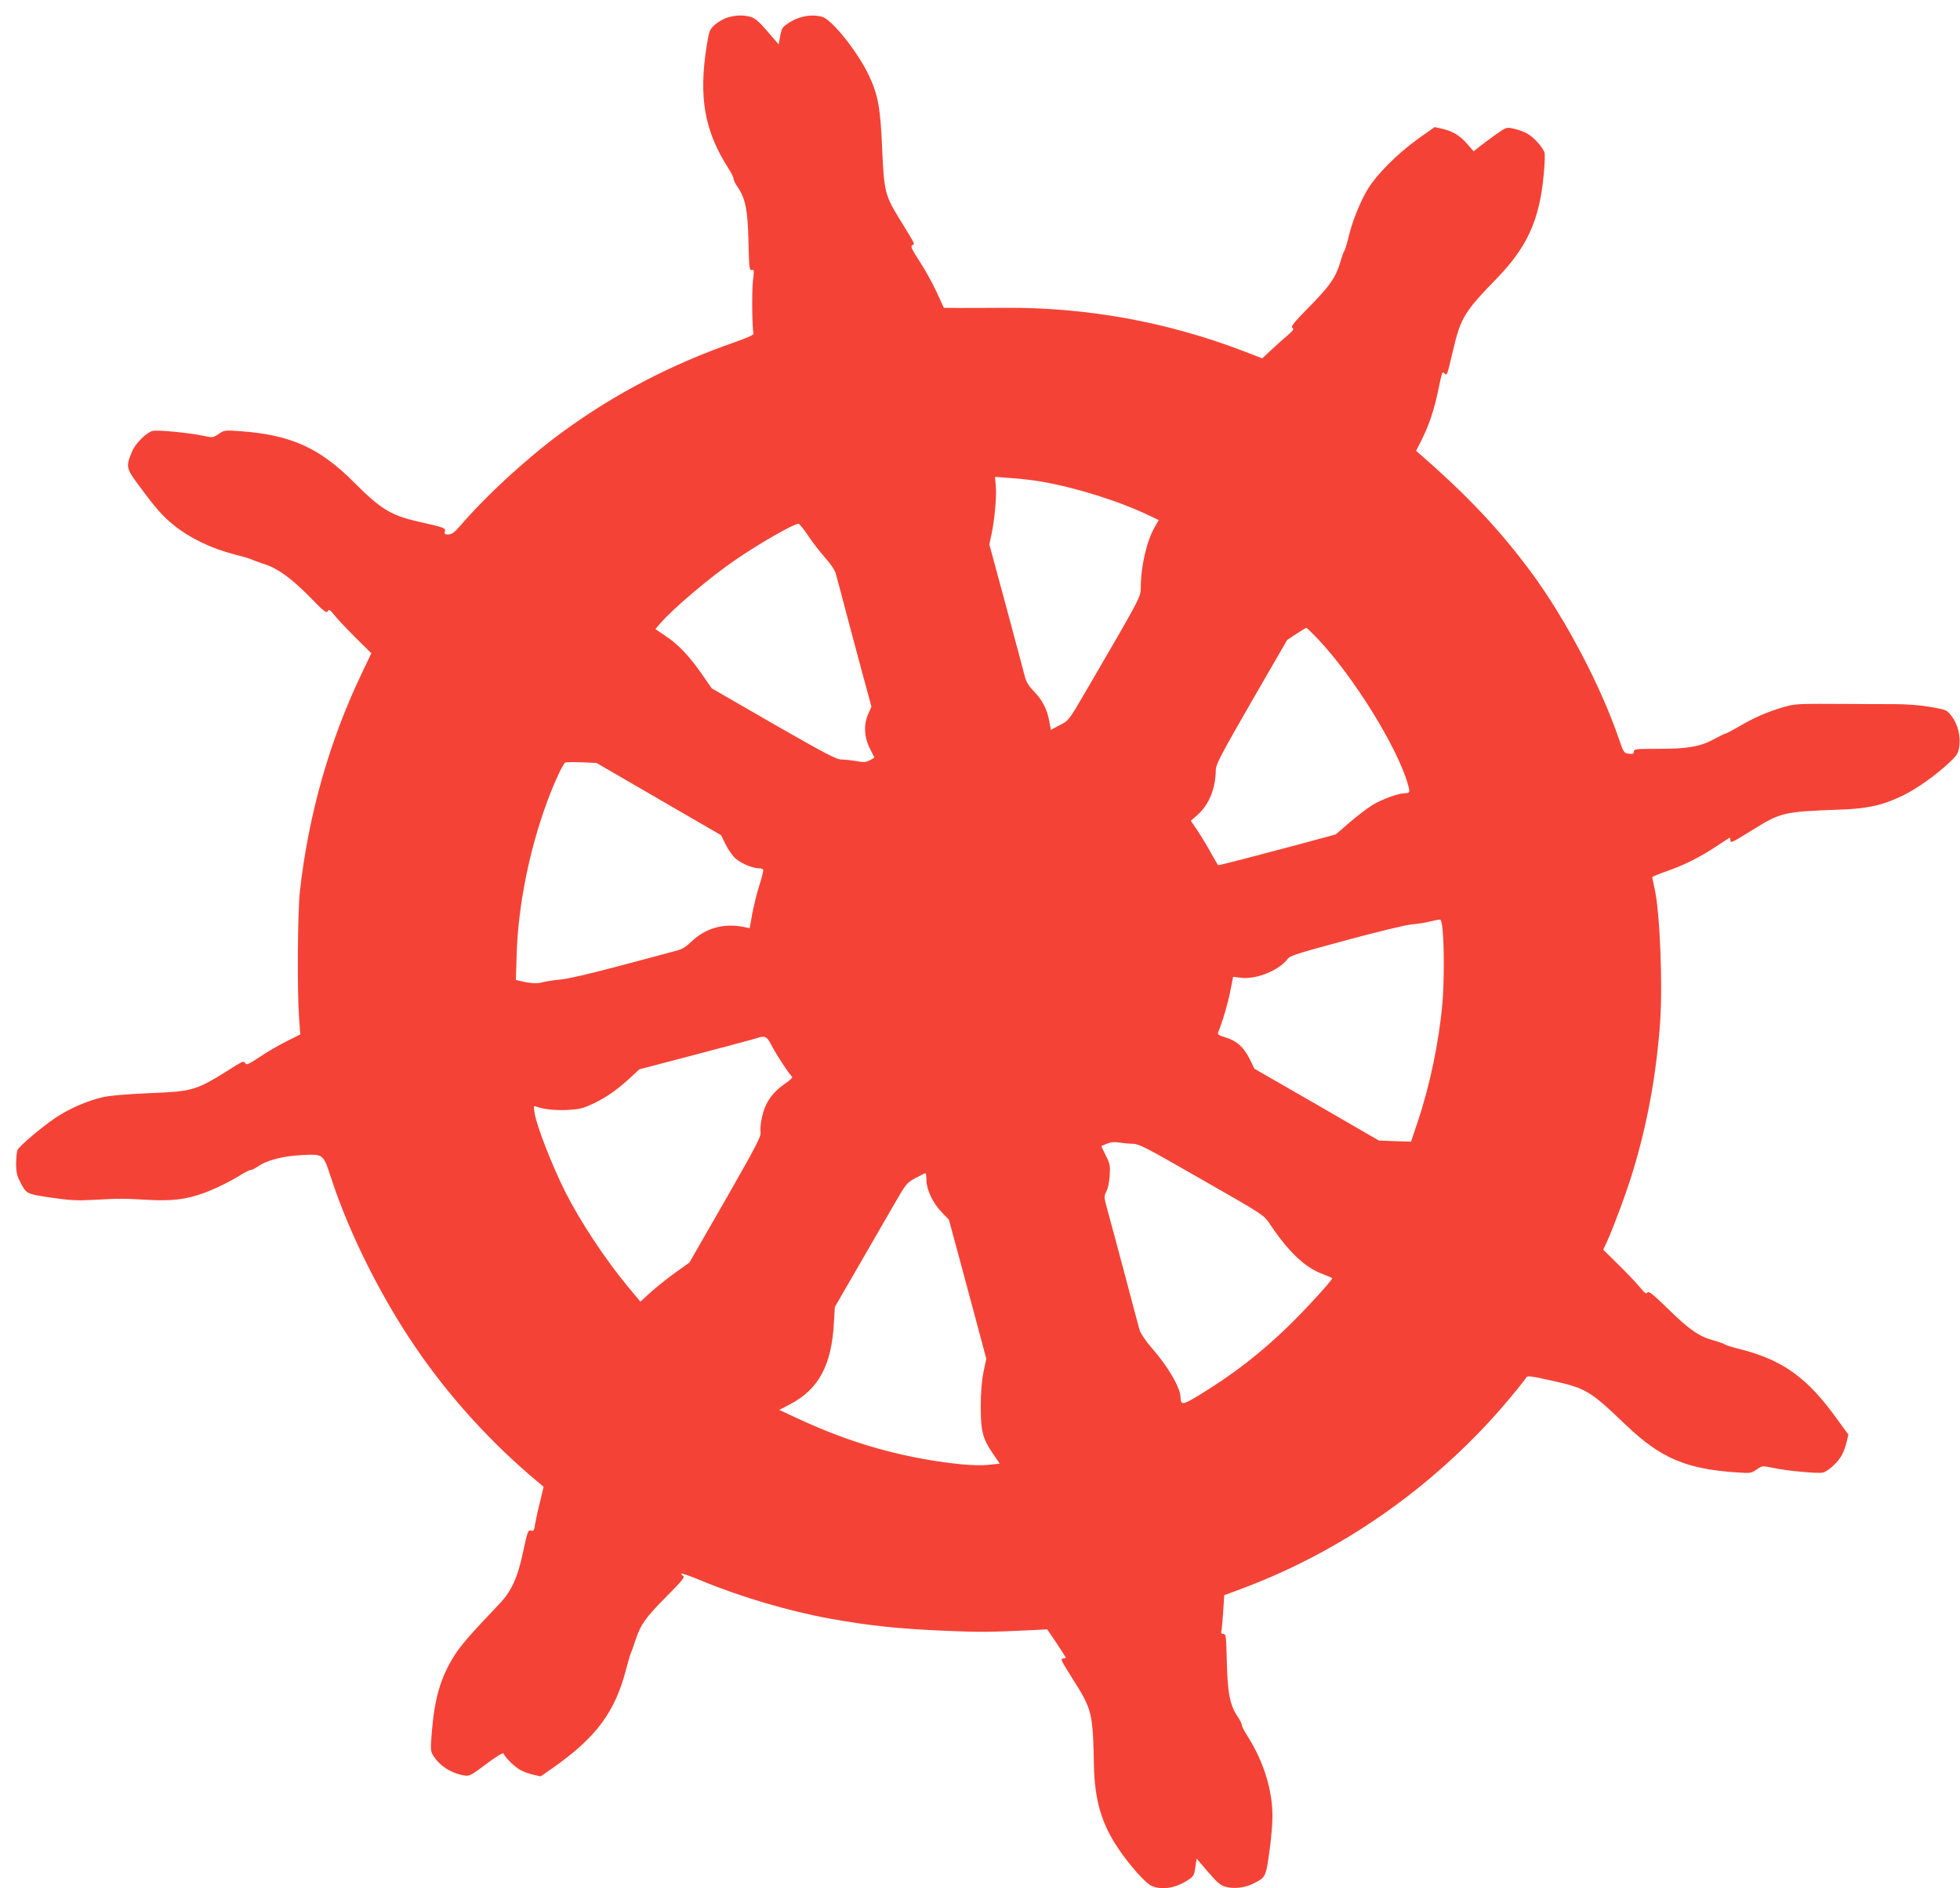 <?xml version="1.0" standalone="no"?>
<!DOCTYPE svg PUBLIC "-//W3C//DTD SVG 20010904//EN"
 "http://www.w3.org/TR/2001/REC-SVG-20010904/DTD/svg10.dtd">
<svg version="1.0" xmlns="http://www.w3.org/2000/svg"
 width="1280pt" height="1233pt" viewBox="0 0 1280 1233"
 preserveAspectRatio="xMidYMid meet">
<g transform="translate(0,1233) scale(0.1,-0.1)"
fill="#f44336" stroke="none">
<path d="M4749 12215 c-25 -8 -61 -29 -81 -47 -34 -31 -37 -39 -53 -138 -53
-336 -15 -553 141 -798 19 -29 34 -59 34 -68 0 -8 11 -32 25 -52 53 -77 68
-150 73 -358 4 -175 6 -191 21 -187 16 4 17 -2 8 -74 -8 -71 -5 -310 4 -341 3
-8 -38 -27 -121 -56 -419 -146 -786 -338 -1128 -588 -227 -166 -493 -410 -666
-611 -39 -45 -56 -57 -79 -57 -23 0 -27 3 -22 19 7 23 -4 27 -175 65 -178 41
-242 80 -419 257 -226 227 -416 311 -751 334 -91 6 -97 6 -132 -19 -37 -25
-38 -25 -105 -11 -87 19 -297 39 -327 31 -39 -10 -112 -82 -133 -133 -42 -100
-41 -110 46 -226 110 -149 153 -197 224 -255 108 -87 248 -154 400 -193 45
-11 96 -26 112 -33 17 -8 55 -21 85 -31 84 -27 175 -93 293 -213 91 -94 108
-108 117 -94 9 15 14 12 42 -23 17 -22 79 -88 137 -146 l106 -105 -62 -130
c-212 -443 -349 -925 -405 -1429 -14 -134 -18 -643 -5 -820 l8 -110 -88 -44
c-48 -24 -127 -69 -175 -102 -76 -50 -89 -56 -97 -41 -8 14 -15 12 -63 -17
-264 -167 -266 -167 -573 -180 -140 -6 -255 -16 -295 -26 -105 -25 -219 -75
-310 -136 -88 -60 -228 -178 -245 -207 -5 -9 -9 -48 -10 -87 0 -53 5 -81 23
-115 44 -88 41 -86 207 -111 125 -18 172 -20 280 -14 170 9 186 9 347 0 156
-9 251 2 363 42 80 29 182 79 251 123 26 16 54 30 62 30 8 0 27 10 44 21 58
42 165 70 289 76 143 7 139 10 193 -154 114 -350 319 -762 544 -1093 224 -331
504 -638 810 -892 l32 -27 -24 -101 c-14 -55 -28 -121 -32 -146 -5 -37 -9 -44
-25 -39 -20 7 -25 -8 -53 -140 -35 -167 -77 -258 -156 -340 -187 -196 -252
-271 -294 -338 -89 -143 -128 -276 -146 -498 -9 -113 -9 -124 9 -153 42 -67
116 -115 202 -130 34 -6 44 -1 145 75 65 49 110 76 113 68 8 -25 76 -91 112
-109 20 -11 58 -24 84 -30 l46 -10 82 57 c282 199 404 364 476 643 12 47 26
94 31 105 5 11 19 49 30 85 34 102 66 147 201 283 104 105 124 129 110 136 -9
5 -13 12 -10 15 3 3 65 -19 137 -49 249 -103 564 -196 827 -244 259 -47 455
-68 772 -81 211 -9 291 -8 555 5 l97 5 61 -90 c33 -49 60 -92 60 -95 0 -3 -7
-5 -16 -5 -21 0 -16 -11 54 -122 135 -213 139 -226 146 -578 5 -227 50 -381
161 -544 75 -111 181 -229 219 -243 67 -26 151 -13 228 36 43 27 46 32 54 87
l9 57 74 -87 c61 -70 82 -88 115 -97 54 -15 123 -7 177 19 85 42 85 42 108
204 12 80 21 187 21 237 0 175 -58 359 -166 529 -19 29 -34 59 -34 67 0 8 -11
31 -25 51 -52 77 -68 153 -73 357 -4 172 -6 187 -22 187 -12 0 -17 6 -14 17 3
10 8 67 12 127 l7 109 126 47 c639 241 1221 646 1680 1170 73 84 155 185 167
206 6 11 35 8 162 -21 231 -52 250 -63 494 -296 222 -211 389 -282 716 -304
91 -6 97 -6 132 19 37 25 38 25 105 11 92 -20 296 -39 328 -31 35 9 102 71
125 117 11 20 24 58 30 84 l11 47 -70 96 c-198 277 -358 392 -646 464 -44 11
-85 24 -91 29 -7 5 -38 16 -70 25 -94 24 -161 70 -297 203 -102 100 -130 122
-138 111 -7 -12 -16 -6 -46 30 -20 25 -82 91 -139 147 l-104 102 29 63 c45
101 127 323 166 453 93 307 150 617 176 960 19 253 -1 739 -37 890 -7 33 -14
63 -14 66 0 4 41 21 92 39 116 40 221 93 328 164 46 31 85 56 87 56 1 0 3 -7
3 -16 0 -22 13 -16 146 67 183 114 204 119 569 132 180 6 280 28 410 91 96 47
214 131 307 218 49 46 57 59 63 102 10 67 -9 147 -49 198 -31 42 -33 43 -136
61 -68 12 -155 19 -245 19 -77 0 -196 0 -265 1 -380 2 -372 2 -454 -21 -103
-30 -193 -69 -289 -126 -43 -25 -83 -46 -87 -46 -5 0 -38 -16 -73 -35 -91 -50
-172 -65 -364 -65 -150 0 -163 -1 -163 -18 0 -14 -6 -17 -33 -14 -31 4 -34 7
-65 98 -117 343 -347 780 -568 1081 -204 276 -412 499 -723 770 l-33 29 35 69
c49 98 81 193 107 315 30 141 28 135 44 121 17 -14 14 -22 56 154 49 209 74
250 283 465 200 205 281 384 308 676 7 67 9 132 6 145 -9 36 -74 107 -117 129
-21 11 -59 24 -85 30 -46 10 -48 10 -113 -36 -37 -26 -85 -62 -108 -80 l-40
-32 -43 49 c-47 54 -95 83 -166 99 l-46 10 -102 -72 c-141 -100 -282 -242
-340 -342 -50 -86 -100 -213 -123 -316 -9 -36 -19 -69 -23 -75 -5 -5 -18 -41
-29 -80 -30 -99 -68 -153 -206 -293 -97 -99 -118 -125 -106 -133 12 -8 6 -17
-35 -52 -27 -23 -75 -66 -106 -95 l-56 -52 -114 44 c-504 194 -1030 290 -1574
286 -104 -1 -235 -1 -290 -1 l-101 1 -48 104 c-26 57 -76 147 -111 200 -52 80
-60 98 -47 105 17 10 25 -6 -86 175 -92 149 -99 179 -111 456 -11 262 -26 348
-85 474 -69 150 -242 368 -306 386 -72 20 -155 4 -226 -44 -34 -23 -40 -33
-49 -81 l-10 -55 -73 85 c-55 64 -82 87 -110 95 -49 13 -97 12 -153 -5z m2052
-3030 c225 -39 507 -127 705 -222 l61 -29 -27 -48 c-52 -91 -90 -256 -90 -393
0 -61 1 -60 -360 -679 -110 -189 -110 -189 -169 -219 l-58 -31 -11 58 c-14 78
-46 139 -101 194 -30 31 -48 60 -57 92 -6 26 -62 232 -122 457 l-111 410 14
65 c21 98 35 258 28 320 l-5 56 104 -8 c57 -3 147 -14 199 -23z m-1524 -352
c28 -43 78 -107 110 -143 35 -39 64 -81 71 -105 6 -22 52 -193 101 -380 50
-187 100 -374 112 -415 l20 -75 -20 -45 c-32 -69 -28 -153 9 -226 16 -32 30
-60 30 -61 0 -1 -14 -10 -30 -18 -25 -13 -41 -14 -87 -5 -31 5 -75 10 -96 10
-34 0 -103 36 -445 232 l-404 233 -59 85 c-82 120 -158 201 -240 255 l-69 47
31 36 c85 99 323 300 489 414 158 109 384 238 415 238 5 0 34 -35 62 -77z
m3330 -676 c231 -244 516 -702 586 -944 17 -56 15 -63 -19 -63 -41 0 -149 -39
-211 -77 -34 -21 -102 -73 -151 -115 l-89 -77 -259 -70 c-247 -66 -497 -131
-508 -131 -2 0 -23 35 -46 77 -22 42 -62 107 -87 145 l-46 68 44 39 c75 66
118 173 119 295 1 35 36 102 233 444 l233 403 59 39 c33 22 63 40 66 40 4 0
38 -33 76 -73z m-4305 -1045 l407 -236 31 -63 c17 -34 47 -76 67 -92 38 -32
110 -61 149 -61 13 0 25 -4 28 -9 3 -5 -8 -49 -24 -99 -16 -50 -37 -134 -47
-187 l-17 -96 -40 8 c-131 26 -249 -8 -341 -96 -37 -36 -63 -51 -100 -60 -27
-7 -189 -50 -360 -96 -195 -52 -340 -86 -390 -91 -44 -4 -98 -12 -120 -18 -37
-11 -81 -8 -153 9 l-23 6 5 162 c9 322 83 690 203 1012 46 122 99 236 114 245
5 3 53 4 106 2 l98 -4 407 -236z m5119 -853 c11 -104 10 -355 -1 -479 -23
-259 -83 -542 -163 -780 l-42 -125 -105 3 -105 4 -406 235 -407 234 -31 64
c-38 77 -87 120 -159 141 -43 13 -52 19 -47 32 29 70 65 193 80 271 l18 92 52
-6 c98 -13 249 49 303 122 16 22 64 37 379 122 210 57 393 101 435 105 40 3
96 12 123 20 28 7 55 12 60 11 6 -1 13 -30 16 -66z m-4385 -751 c29 -58 122
-199 137 -209 5 -4 -11 -21 -36 -38 -65 -44 -104 -87 -132 -141 -26 -52 -44
-141 -38 -187 4 -24 -40 -107 -230 -439 l-235 -409 -94 -67 c-51 -37 -123 -94
-160 -128 l-66 -60 -84 101 c-150 182 -309 423 -407 617 -86 172 -186 427
-200 515 -7 42 -6 47 8 42 48 -19 125 -27 208 -23 82 5 102 10 175 45 82 39
160 95 248 178 l45 42 370 97 c204 54 381 101 395 106 55 19 68 13 96 -42z
m2363 -647 c38 -1 86 -25 370 -188 519 -297 479 -270 536 -354 117 -171 222
-269 336 -310 32 -12 59 -24 59 -26 0 -14 -173 -203 -282 -309 -185 -180 -363
-318 -586 -454 -106 -65 -121 -67 -122 -18 0 64 -80 202 -187 324 -42 48 -73
95 -81 119 -6 22 -52 193 -101 380 -50 187 -100 374 -112 416 -20 74 -20 77
-3 110 10 19 19 65 21 104 4 63 2 76 -26 130 -16 32 -29 60 -28 61 1 1 18 8
37 16 24 10 48 12 80 7 25 -4 65 -8 89 -8z m-1349 -236 c0 -62 41 -150 99
-210 l48 -50 73 -270 c40 -148 95 -353 122 -454 l49 -184 -18 -86 c-12 -59
-18 -130 -18 -226 0 -163 12 -210 81 -310 l43 -63 -77 -8 c-85 -8 -236 6 -412
37 -288 51 -558 138 -841 271 l-110 51 73 38 c184 98 268 252 284 529 l6 105
156 270 c86 149 191 331 234 405 74 129 80 136 135 166 32 17 61 32 66 33 4 0
7 -19 7 -44z"/>
</g>
</svg>
